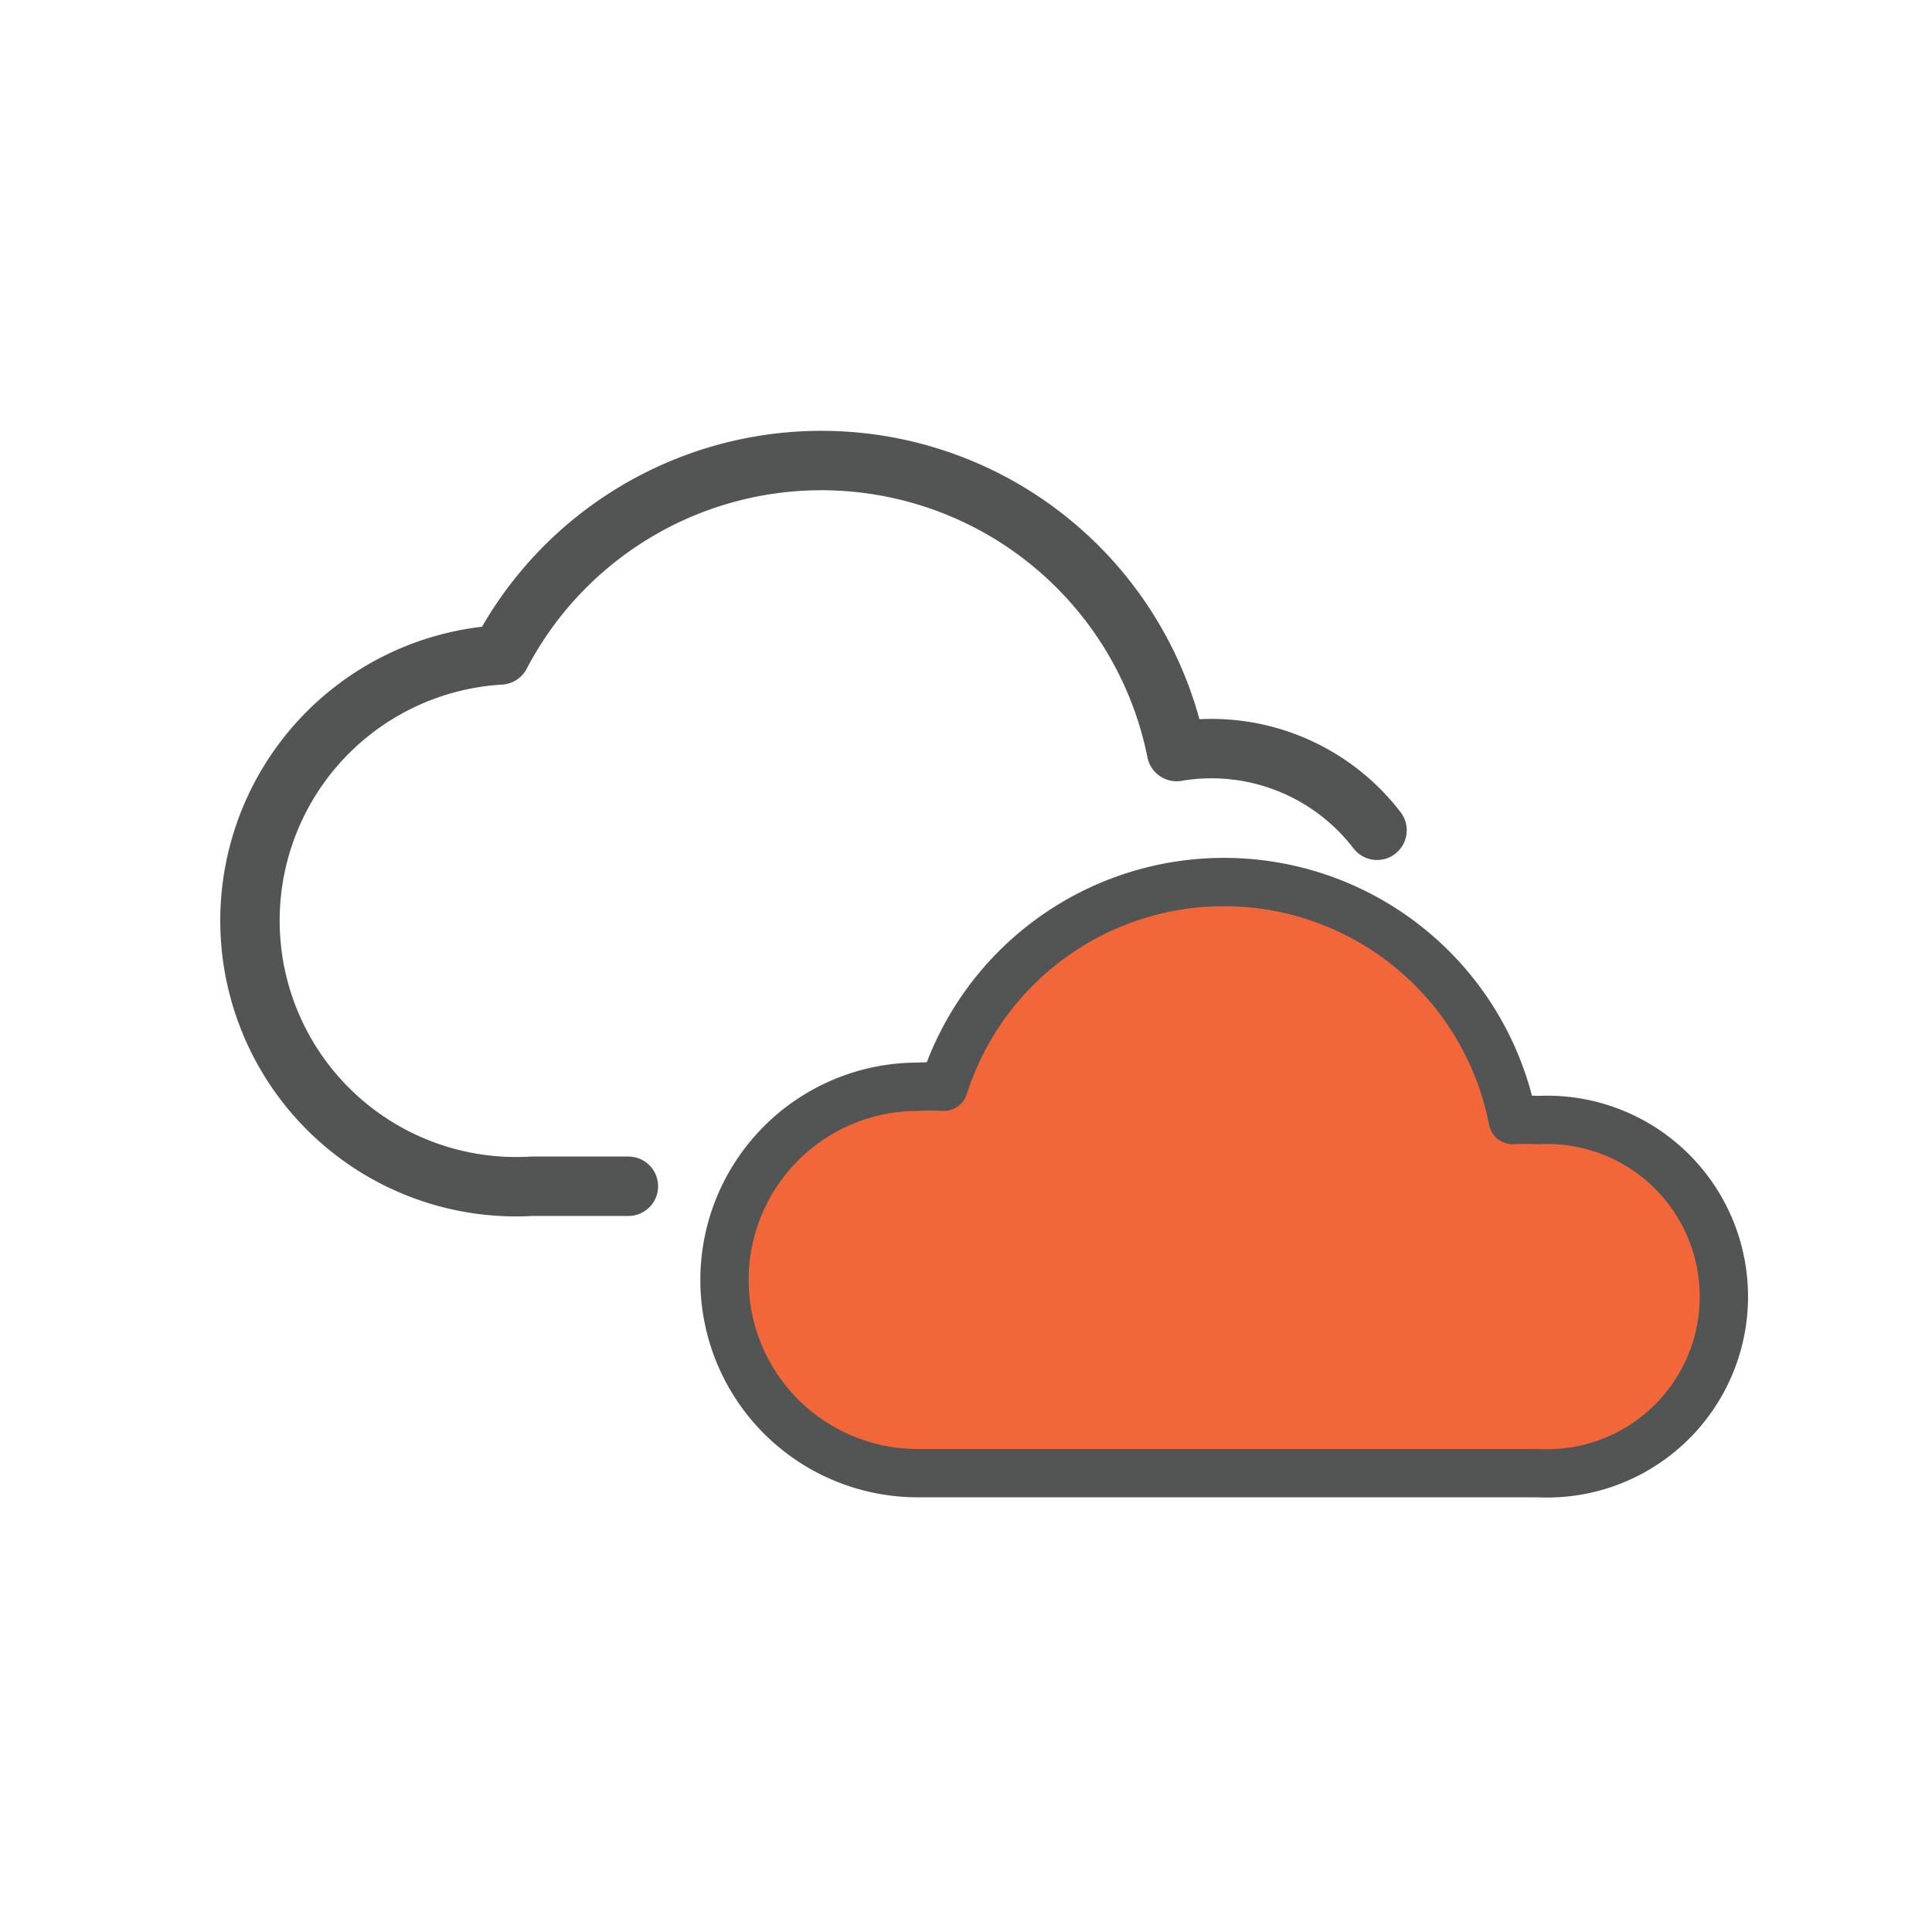 <svg id="Layer_1" data-name="Layer 1" xmlns="http://www.w3.org/2000/svg" viewBox="0 0 40 40"><defs><style>.cls-1{fill:none;stroke-width:1.23px;}.cls-1,.cls-2{stroke:#535454;stroke-linecap:round;stroke-linejoin:round;}.cls-2{fill:#f1673a;stroke-width:1px;}</style></defs><title>Solution Icons</title><path class="cls-1" d="M28.51,17.19a4.32,4.32,0,0,0-4.15-1.63,7.5,7.5,0,0,0-14-2,5.5,5.5,0,0,0,.65,11h2"/><path class="cls-2" d="M31.84,23.19a4.57,4.57,0,0,0-.52,0,6.09,6.09,0,0,0-11.78-.69A4.93,4.93,0,0,0,19,22.5a4,4,0,0,0,0,8H31.84a3.66,3.66,0,1,0,0-7.31Z"/></svg>
